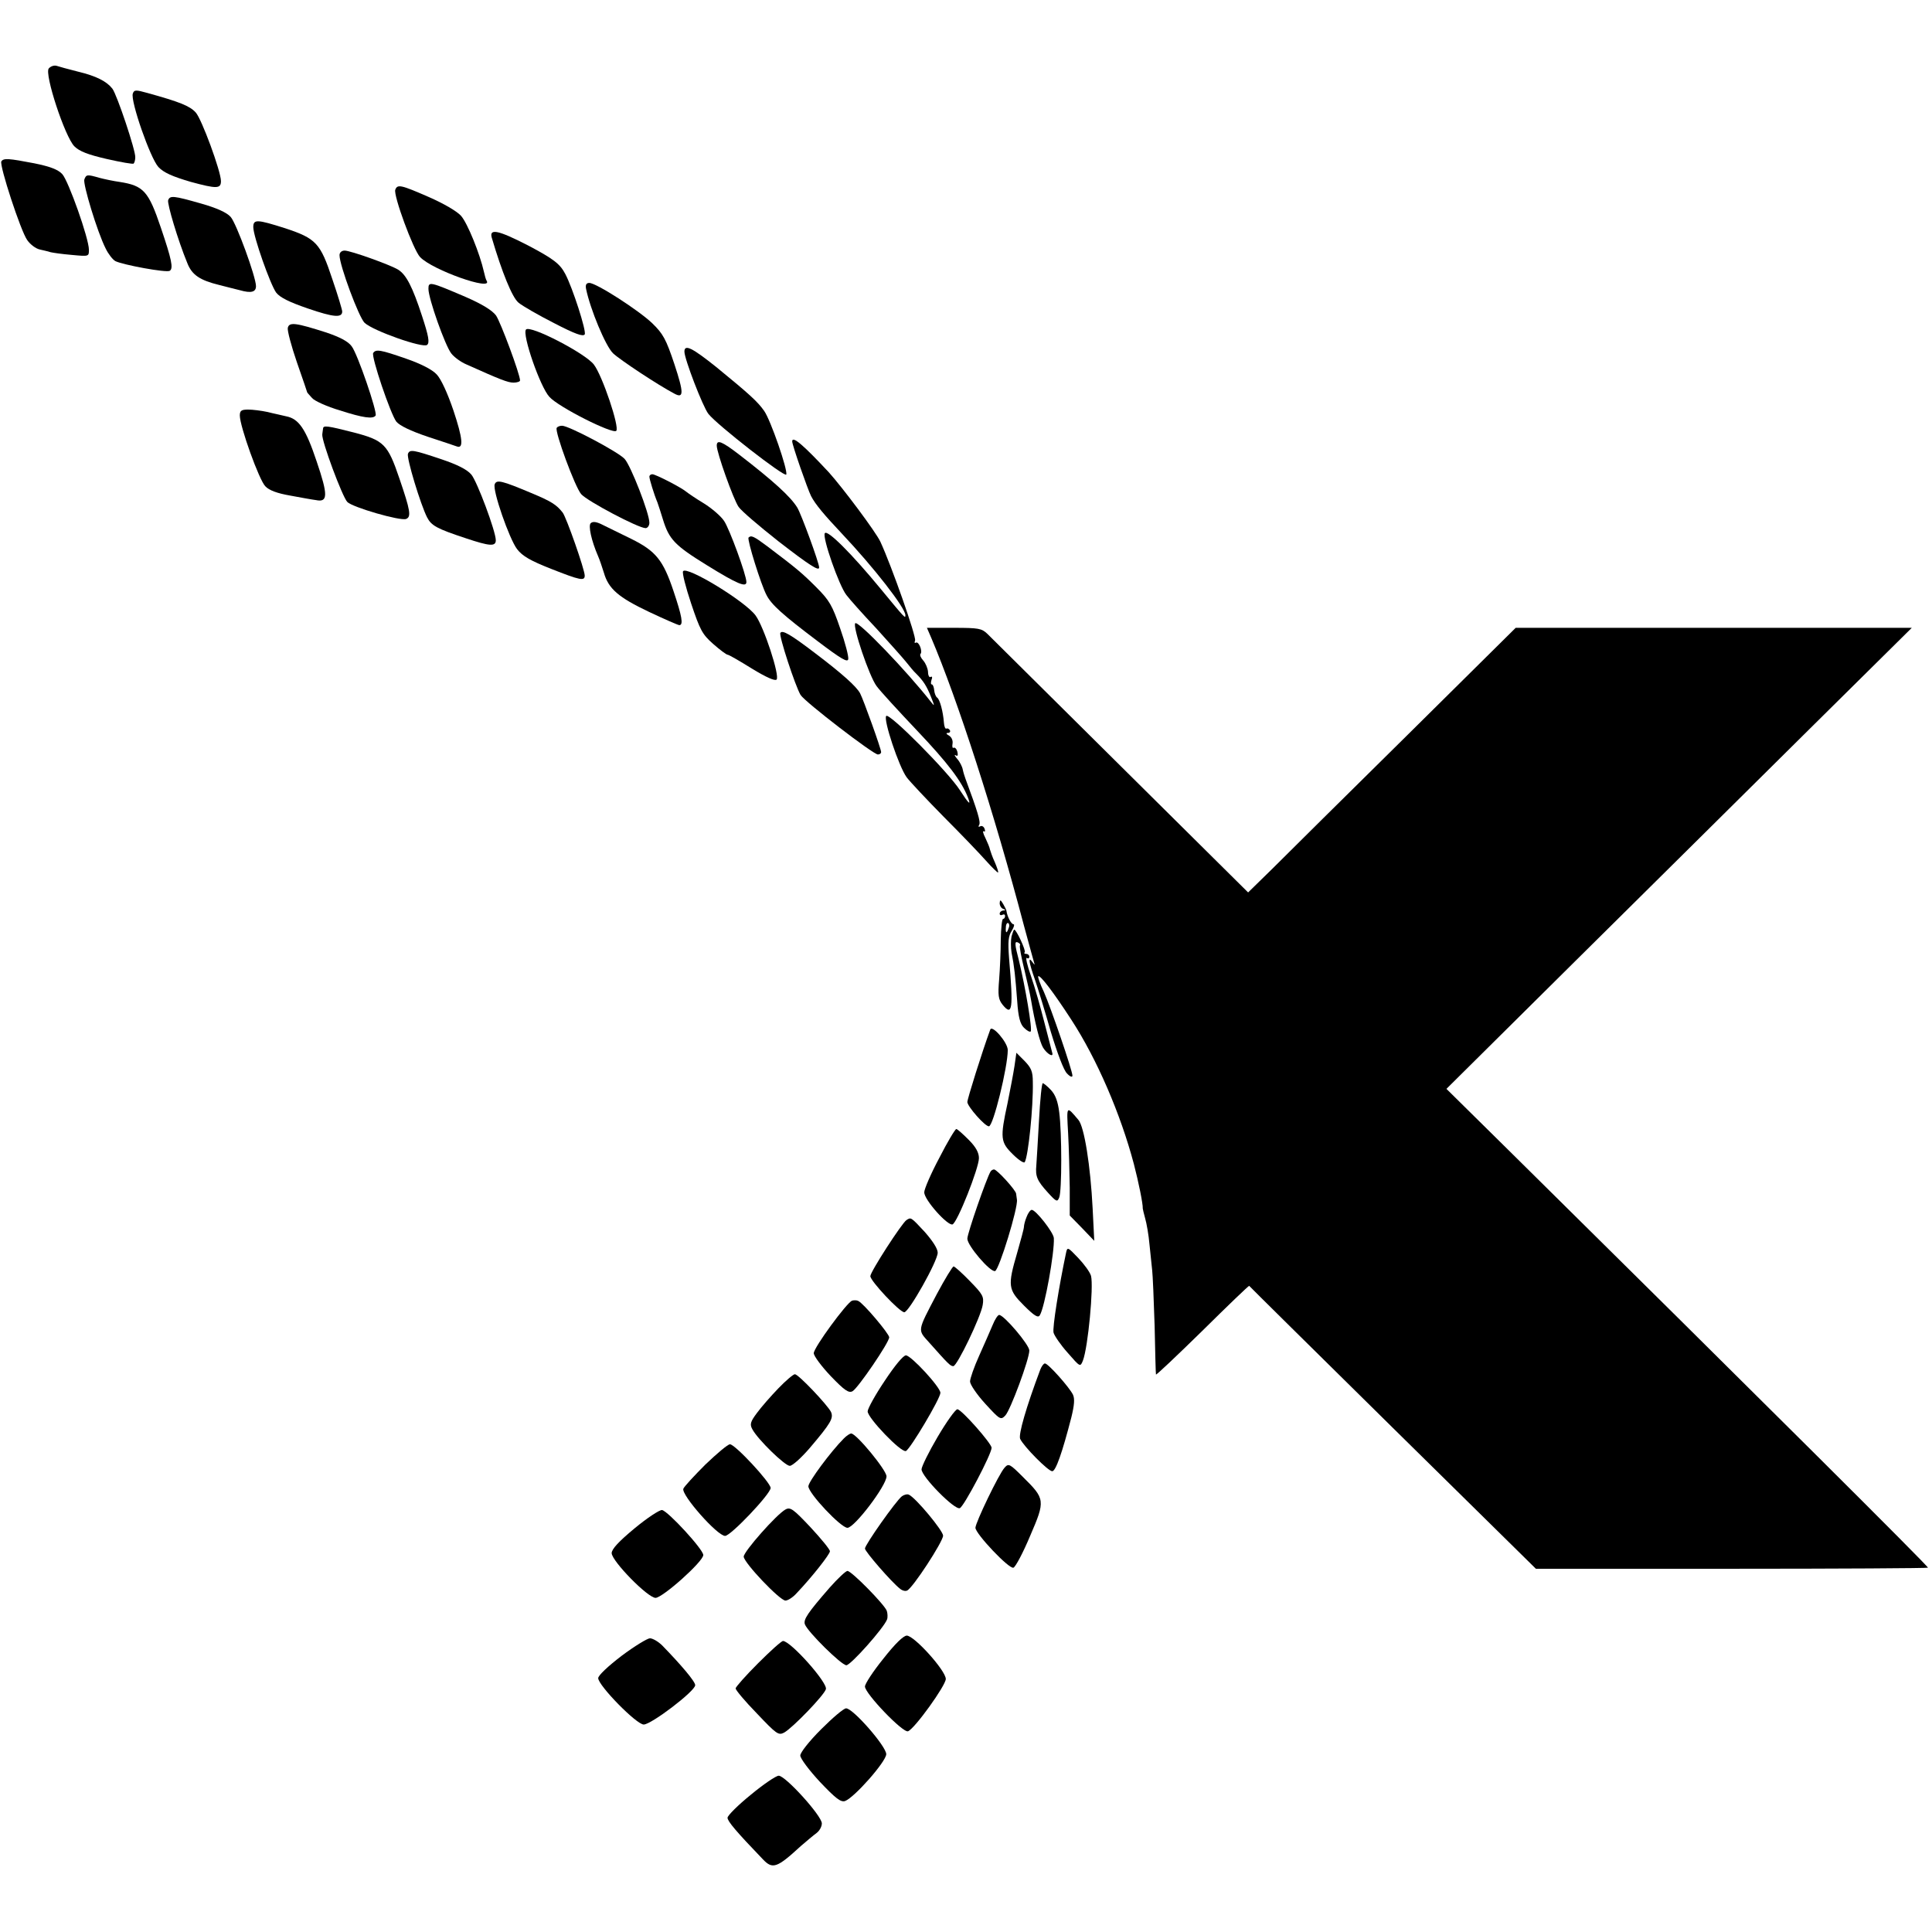 <svg height="717pt" preserveAspectRatio="xMidYMid meet" viewBox="0 0 717 717" width="717pt" xmlns="http://www.w3.org/2000/svg"><g transform="matrix(.1 0 0 -.1 0 717)"><path d="m181 6916c-17-20 60-254 95-289 19-19 51-31 120-47 53-12 98-20 100-17 3 3 6 13 6 23 2 24-68 233-85 255-21 27-60 47-127 63-36 9-72 19-81 22-9 2-21-2-28-10z"/><path d="m493 6823c-10-26 65-241 95-273 20-21 52-35 120-55 96-26 112-26 112 3 0 36-72 232-94 255-22 24-60 39-179 72-43 12-49 12-54-2z"/><path d="m5 6571c-8-14 72-259 96-292 11-16 32-32 47-35s33-8 40-10c8-2 42-7 78-10 64-6 64-6 64 19 0 42-76 256-99 281-16 17-45 28-104 40-94 18-114 20-122 7z"/><path d="m313 6504c-6-16 48-195 79-256 10-21 26-41 36-47 28-14 190-44 202-36 14 9 7 42-33 160-46 136-64 156-154 170-22 3-55 10-74 15-45 13-49 13-56-6z"/><path d="m1467 6466c-8-20 67-224 92-250 45-48 272-128 247-88-3 5-7 19-10 33-15 67-61 181-85 208-15 17-65 46-120 70-103 45-116 48-124 27z"/><path d="m624 6427c-4-13 36-148 71-233 17-44 46-64 120-82 22-6 56-14 75-19 42-12 60-7 60 15 0 34-73 234-94 257-14 16-51 33-111 50-102 29-114 30-121 12z"/><path d="m940 6327c0-34 63-213 85-243 14-18 48-35 118-59 96-33 127-35 127-11 0 6-16 60-37 121-44 133-60 150-175 188-104 33-118 34-118 4z"/><path d="m1825 6288c38-129 76-222 99-241 14-12 73-46 132-76 79-41 108-51 114-42 7 12-45 173-72 224-20 38-43 56-140 107-109 56-143 63-133 28z"/><path d="m1260 6223c0-38 72-231 93-251 32-30 217-95 232-82 10 8 6 32-19 108-35 107-58 152-88 171-29 18-177 71-199 71-11 0-19-7-19-17z"/><path d="m1590 6098c0-36 62-211 85-240 11-14 36-32 55-40 127-57 155-68 176-68 13 0 24 4 24 8 0 23-72 216-89 241-14 19-51 42-113 69-133 57-138 58-138 30z"/><path d="m2175 6098c15-74 72-212 100-239 25-24 167-118 228-150 35-19 35 3 0 109-31 93-42 113-82 152-50 48-208 150-234 150-11 0-15-7-12-22z"/><path d="m1068 5953c-2-10 13-67 34-128 21-60 38-110 38-111s8-10 18-21c9-11 56-32 103-46 87-28 124-33 133-19 7 12-67 229-89 257-13 18-44 34-94 51-113 36-138 40-143 17z"/><path d="m1952 5947c-15-18 53-214 87-250 34-38 235-139 248-126s-51 204-83 246-237 148-252 130z"/><path d="m2540 5865c0-27 68-204 89-231 32-41 285-238 289-225 6 17-58 202-82 236s-52 60-178 163c-89 71-118 86-118 57z"/><path d="m1385 5860c-8-13 64-226 86-255 13-15 52-34 117-56 53-17 102-34 108-36 25-9 21 31-13 133-22 65-46 117-62 134-16 18-59 40-114 59-95 33-112 36-122 21z"/><path d="m890 5628c0-40 72-241 95-263 14-15 45-26 91-34 38-7 81-15 97-17 44-9 45 18 2 144-40 120-66 158-113 167-15 4-46 10-69 16-23 5-56 9-72 9-25 0-31-4-31-22z"/><path d="m1199 5580c-1-5-2-16-3-22-3-24 75-233 93-251 20-20 196-71 218-63 20 8 16 31-25 151-43 127-58 141-169 170-98 25-113 27-114 15z"/><path d="m2066 5582c-8-13 68-220 91-246s212-126 239-126c7 0 14 9 14 20 0 35-69 212-92 237-24 26-207 123-232 123-8 0-17-3-20-8z"/><path d="m2940 5532c0-14 57-177 70-203 16-31 49-70 114-139 119-126 236-276 236-303 0-13 1-15-92 98-108 131-198 221-207 206-10-15 53-195 80-229 11-15 61-71 111-124 49-54 99-110 111-125s28-35 37-43c27-27 39-46 55-86 14-35 14-37 0-19-90 115-271 303-281 292-11-11 52-197 79-233 12-17 80-91 151-166 112-118 166-188 189-250 11-29 2-21-31 30-43 67-261 287-273 275s47-189 76-228c12-16 74-82 136-145 63-63 134-137 157-163 24-27 45-47 46-45 2 2-4 19-12 38-9 19-16 40-18 47-1 7-9 26-17 43-9 17-11 28-6 25s6 1 3 9c-3 9-11 13-17 9-6-3-7-1-3 6 6 10-6 50-51 171-3 8-8 24-10 34-2 11-11 29-21 40-9 11-12 16-5 13 7-5 9 0 6 13-3 11-9 17-14 15-4-3-6 4-4 15s-3 24-13 30c-11 6-12 10-4 10 7 0 10 5 7 10-4 6-9 8-13 6s-8 8-9 22c-3 41-15 86-25 93-5 3-10 16-11 27-1 12-5 22-9 22s-4 7-1 17c4 9 2 14-3 11-5-4-10 5-10 19-1 13-9 32-18 42s-13 20-10 24c9 9-6 48-17 42-5-3-6 0-3 8 5 14-86 274-129 367-17 36-138 198-191 257-95 102-136 137-136 115z"/><path d="m2660 5516c0-26 62-200 81-227 10-15 77-72 148-128 115-89 151-112 151-97 0 17-66 197-81 222-25 41-89 99-216 197-64 49-83 57-83 33z"/><path d="m1514 5486c-6-15 47-189 71-236 16-31 36-42 145-78 87-29 110-31 110-7 0 33-70 220-91 244-16 19-53 37-109 56-107 36-119 38-126 21z"/><path d="m2410 5401c0-9 17-65 30-96 4-11 13-39 20-62 23-75 44-97 164-171 113-70 146-83 146-62 0 26-63 198-83 227-12 18-46 47-75 65-30 18-59 38-65 43-19 16-114 65-126 65-6 0-11-4-11-9z"/><path d="m1836 5373c-9-22 54-203 83-241 20-26 50-43 126-73 109-43 125-46 125-25 0 22-68 216-82 234-23 29-41 41-118 73-107 45-127 50-134 32z"/><path d="m2192 5228c-9-9 2-63 28-123 5-11 14-38 21-60 17-60 54-92 168-146 57-27 108-49 112-49 16 0 10 33-22 128-38 113-65 147-156 192-37 18-84 41-104 51-25 13-39 15-47 7z"/><path d="m2778 5175c-6-7 46-175 67-214 18-35 60-73 190-171 86-65 111-80 113-66 2 9-11 60-30 114-29 85-40 104-88 152-53 53-73 70-183 153-51 38-59 41-69 32z"/><path d="m2535 5050c-4-6 10-60 30-120 33-98 41-114 82-150 25-22 49-40 54-40 4 0 44-23 89-51 54-33 86-47 92-41 13 13-47 196-78 238-39 53-256 185-269 164z"/><path d="m3456 4803c97-228 234-650 344-1068 18-65 34-126 37-135 4-13 4-13-6 0-16 23-13-1 10-66 11-32 38-120 59-194 24-79 48-143 60-154 11-12 20-15 20-8 0 19-80 252-106 311-14 29-23 55-21 58 7 6 57-60 122-160 96-147 184-352 233-537 17-65 34-148 33-165 0-2 4-19 9-37 5-17 13-61 16-97 4-36 8-79 10-96 2-16 6-109 9-205 2-96 4-178 5-181 0-4 77 69 172 162 94 93 172 168 174 167 1-2 241-239 533-527l531-523h725c399 0 728 2 730 4 4 3-621 625-1557 1550l-230 227 484 480c266 263 654 648 863 855l380 376h-735-735l-405-401c-223-220-446-441-496-491l-92-90-472 468c-260 258-483 479-496 492-21 20-33 22-124 22h-100z"/><path d="m2896 4821c-6-10 55-196 75-230 16-26 270-221 287-221 7 0 12 4 12 9 0 12-65 193-78 218-14 26-68 74-167 149-93 71-122 87-129 75z"/><path d="m3710 3818c0-9 6-19 13-21 10-4 10-6 0-6-7-1-13-6-13-12 0-5 5-7 10-4 6 3 10 1 10-4 0-6-3-11-7-11-5 0-8-35-9-78 0-42-3-109-6-147-5-59-3-74 13-94 36-44 40-16 24 171-5 64-3 84 10 104 8 13 11 24 6 24-8 0-23 28-26 50 0 3-6 14-12 25-10 17-12 17-13 3zm33-93c-7-21-12-19-10 4 0 11 5 18 9 15s5-11 1-19z"/><path d="m3754 3695c-3-14-3-41 0-60 10-49 14-88 21-180 4-60 11-85 25-99 11-11 22-17 25-14 7 7-20 167-44 265-15 57-16 70-5 66 8-3 12-8 9-12-2-4 5-43 16-87 10-43 22-94 25-113 15-89 33-159 45-179 15-24 40-38 34-19-2 7-15 57-29 112s-36 133-50 173-21 70-15 67c5-4 9-1 9 4 0 6-5 11-12 11-6 0-9 3-5 6 5 6-31 84-39 84-2 0-6-11-10-25z"/><path d="m3675 3349c-30-82-85-257-85-269 1-17 65-90 80-90 16 0 70 220 70 283 0 28-58 95-65 76z"/><path d="m3765 3214c-4-27-16-89-26-139-28-129-26-144 20-189 21-21 41-34 44-29 13 22 32 204 30 297 0 40-6 53-31 79l-30 30z"/><path d="m3856 3013c-4-76-9-151-10-168-4-41 3-57 43-101 31-34 35-36 42-18 10 24 10 240 0 316-5 40-14 65-31 83-13 14-27 25-30 25-4 0-10-62-14-137z"/><path d="m3964 2964c3-54 5-145 6-202v-103l46-47 45-47-6 120c-8 158-31 304-53 329-45 53-44 55-38-50z"/><path d="m3486 2873c-31-58-56-116-56-128 0-28 87-125 105-119 18 7 98 209 98 246 0 20-11 41-38 68-22 22-42 40-46 40s-33-48-63-107z"/><path d="m3676 2822c-15-25-86-229-86-249 0-26 86-126 103-120 15 5 86 236 81 265-1 6-2 16-3 22-1 13-71 90-82 90-4 0-10-3-13-8z"/><path d="m3810 2654c-6-14-10-31-10-37 0-7-12-50-25-96-36-123-34-137 25-196 39-39 53-47 59-36 18 28 55 234 52 286-1 21-67 105-82 105-5 0-14-12-19-26z"/><path d="m3364 2642c-17-11-134-192-134-208 0-18 109-134 126-134s124 190 124 221c0 15-19 44-48 77-52 56-51 55-68 44z"/><path d="m3956 2519c-26-123-51-278-46-295 3-11 26-45 52-74 47-54 47-54 57-29 19 50 40 274 30 314-4 14-26 44-48 67-39 41-40 41-45 17z"/><path d="m3477 2368c-74-141-72-132-29-180 72-81 79-88 90-88 14 0 102 183 109 227 5 31 1 39-48 89-29 30-56 54-60 54s-32-46-62-102z"/><path d="m3162 2343c-20-8-142-174-142-195 0-10 28-48 63-85 51-53 67-64 81-56 20 11 136 181 136 200 0 13-96 127-115 135-5 3-16 3-23 1z"/><path d="m3684 2253c-9-21-31-72-50-114s-34-85-34-96 25-48 56-82c55-60 58-62 75-44 19 20 89 209 89 241 0 21-94 132-112 132-5 0-16-17-24-37z"/><path d="m3283 2045c-35-52-63-103-63-113 0-24 124-154 142-147 16 7 128 195 128 216s-109 139-128 139c-10 0-42-39-79-95z"/><path d="m3861 2088c-53-141-82-242-75-258 14-29 104-120 119-120 13 0 37 68 71 200 11 45 13 69 6 84-13 27-92 116-104 116-5 0-12-10-17-22z"/><path d="m2889 2018c-28-29-64-70-80-92-24-32-27-42-17-60 20-38 121-136 139-136 10 0 43 30 74 66 79 93 89 111 79 134-13 26-121 140-134 140-6 0-34-24-61-52z"/><path d="m3480 1838c-33-56-60-111-60-121 0-27 123-152 142-144 15 5 118 201 118 224 0 16-112 143-127 143-7 0-40-46-73-102z"/><path d="m3132 1832c-48-48-132-161-132-178 1-27 121-154 145-154 26 0 145 157 145 191 0 23-112 159-131 159-5 0-17-8-27-18z"/><path d="m2618 1735c-42-42-79-82-82-90-8-23 126-175 155-175 21 0 169 156 169 178-1 21-132 162-151 162-8 0-48-34-91-75z"/><path d="m3728 1723c-21-23-108-204-108-223 1-23 125-154 141-148 8 3 36 56 62 118 57 132 56 137-27 219-49 49-53 51-68 34z"/><path d="m3347 1617c-22-17-137-180-137-194 0-11 99-125 130-149 8-7 20-10 26-7 20 7 134 182 134 204 0 18-101 140-127 152-6 3-18 0-26-6z"/><path d="m2915 1568c-33-18-155-156-155-175 1-23 134-163 155-163 9 0 28 12 42 28 57 60 123 144 123 155 0 7-33 47-72 89-64 68-75 76-93 66z"/><path d="m2355 1498c-58-48-85-77-85-92 1-30 134-166 163-166 27 1 177 135 177 159 0 21-131 163-153 167-9 1-55-29-102-68z"/><path d="m3079 1278c-81-93-98-118-92-136 11-29 136-152 154-152 16 0 139 138 151 170 3 8 2 23-1 32-9 24-131 148-146 148-6 0-36-28-66-62z"/><path d="m3278 1014c-38-47-68-93-68-103 0-26 142-174 160-166 25 10 140 170 140 194 0 31-117 161-145 161-13-1-43-30-87-86z"/><path d="m2307 1025c-51-39-87-73-87-83 1-28 142-172 169-172 28 0 191 124 191 146 0 14-53 76-122 147-15 15-36 27-46 27-9 0-57-29-105-65z"/><path d="m2813 997c-46-46-83-88-83-93 0-6 35-48 79-93 73-77 80-82 101-71 31 17 148 138 155 161 8 23-130 178-159 179-6 0-47-37-93-83z"/><path d="m3047 752c-44-44-77-86-77-97s33-55 73-98c58-61 77-76 93-71 35 13 153 147 153 174 0 29-124 171-149 170-9 0-50-35-93-78z"/><path d="m2786 509c-47-38-86-77-86-85 0-13 32-51 131-154 36-38 52-33 141 49 21 18 47 40 58 48s20 24 20 36c0 28-135 177-160 177-10 0-57-32-104-71z"/></g></svg>